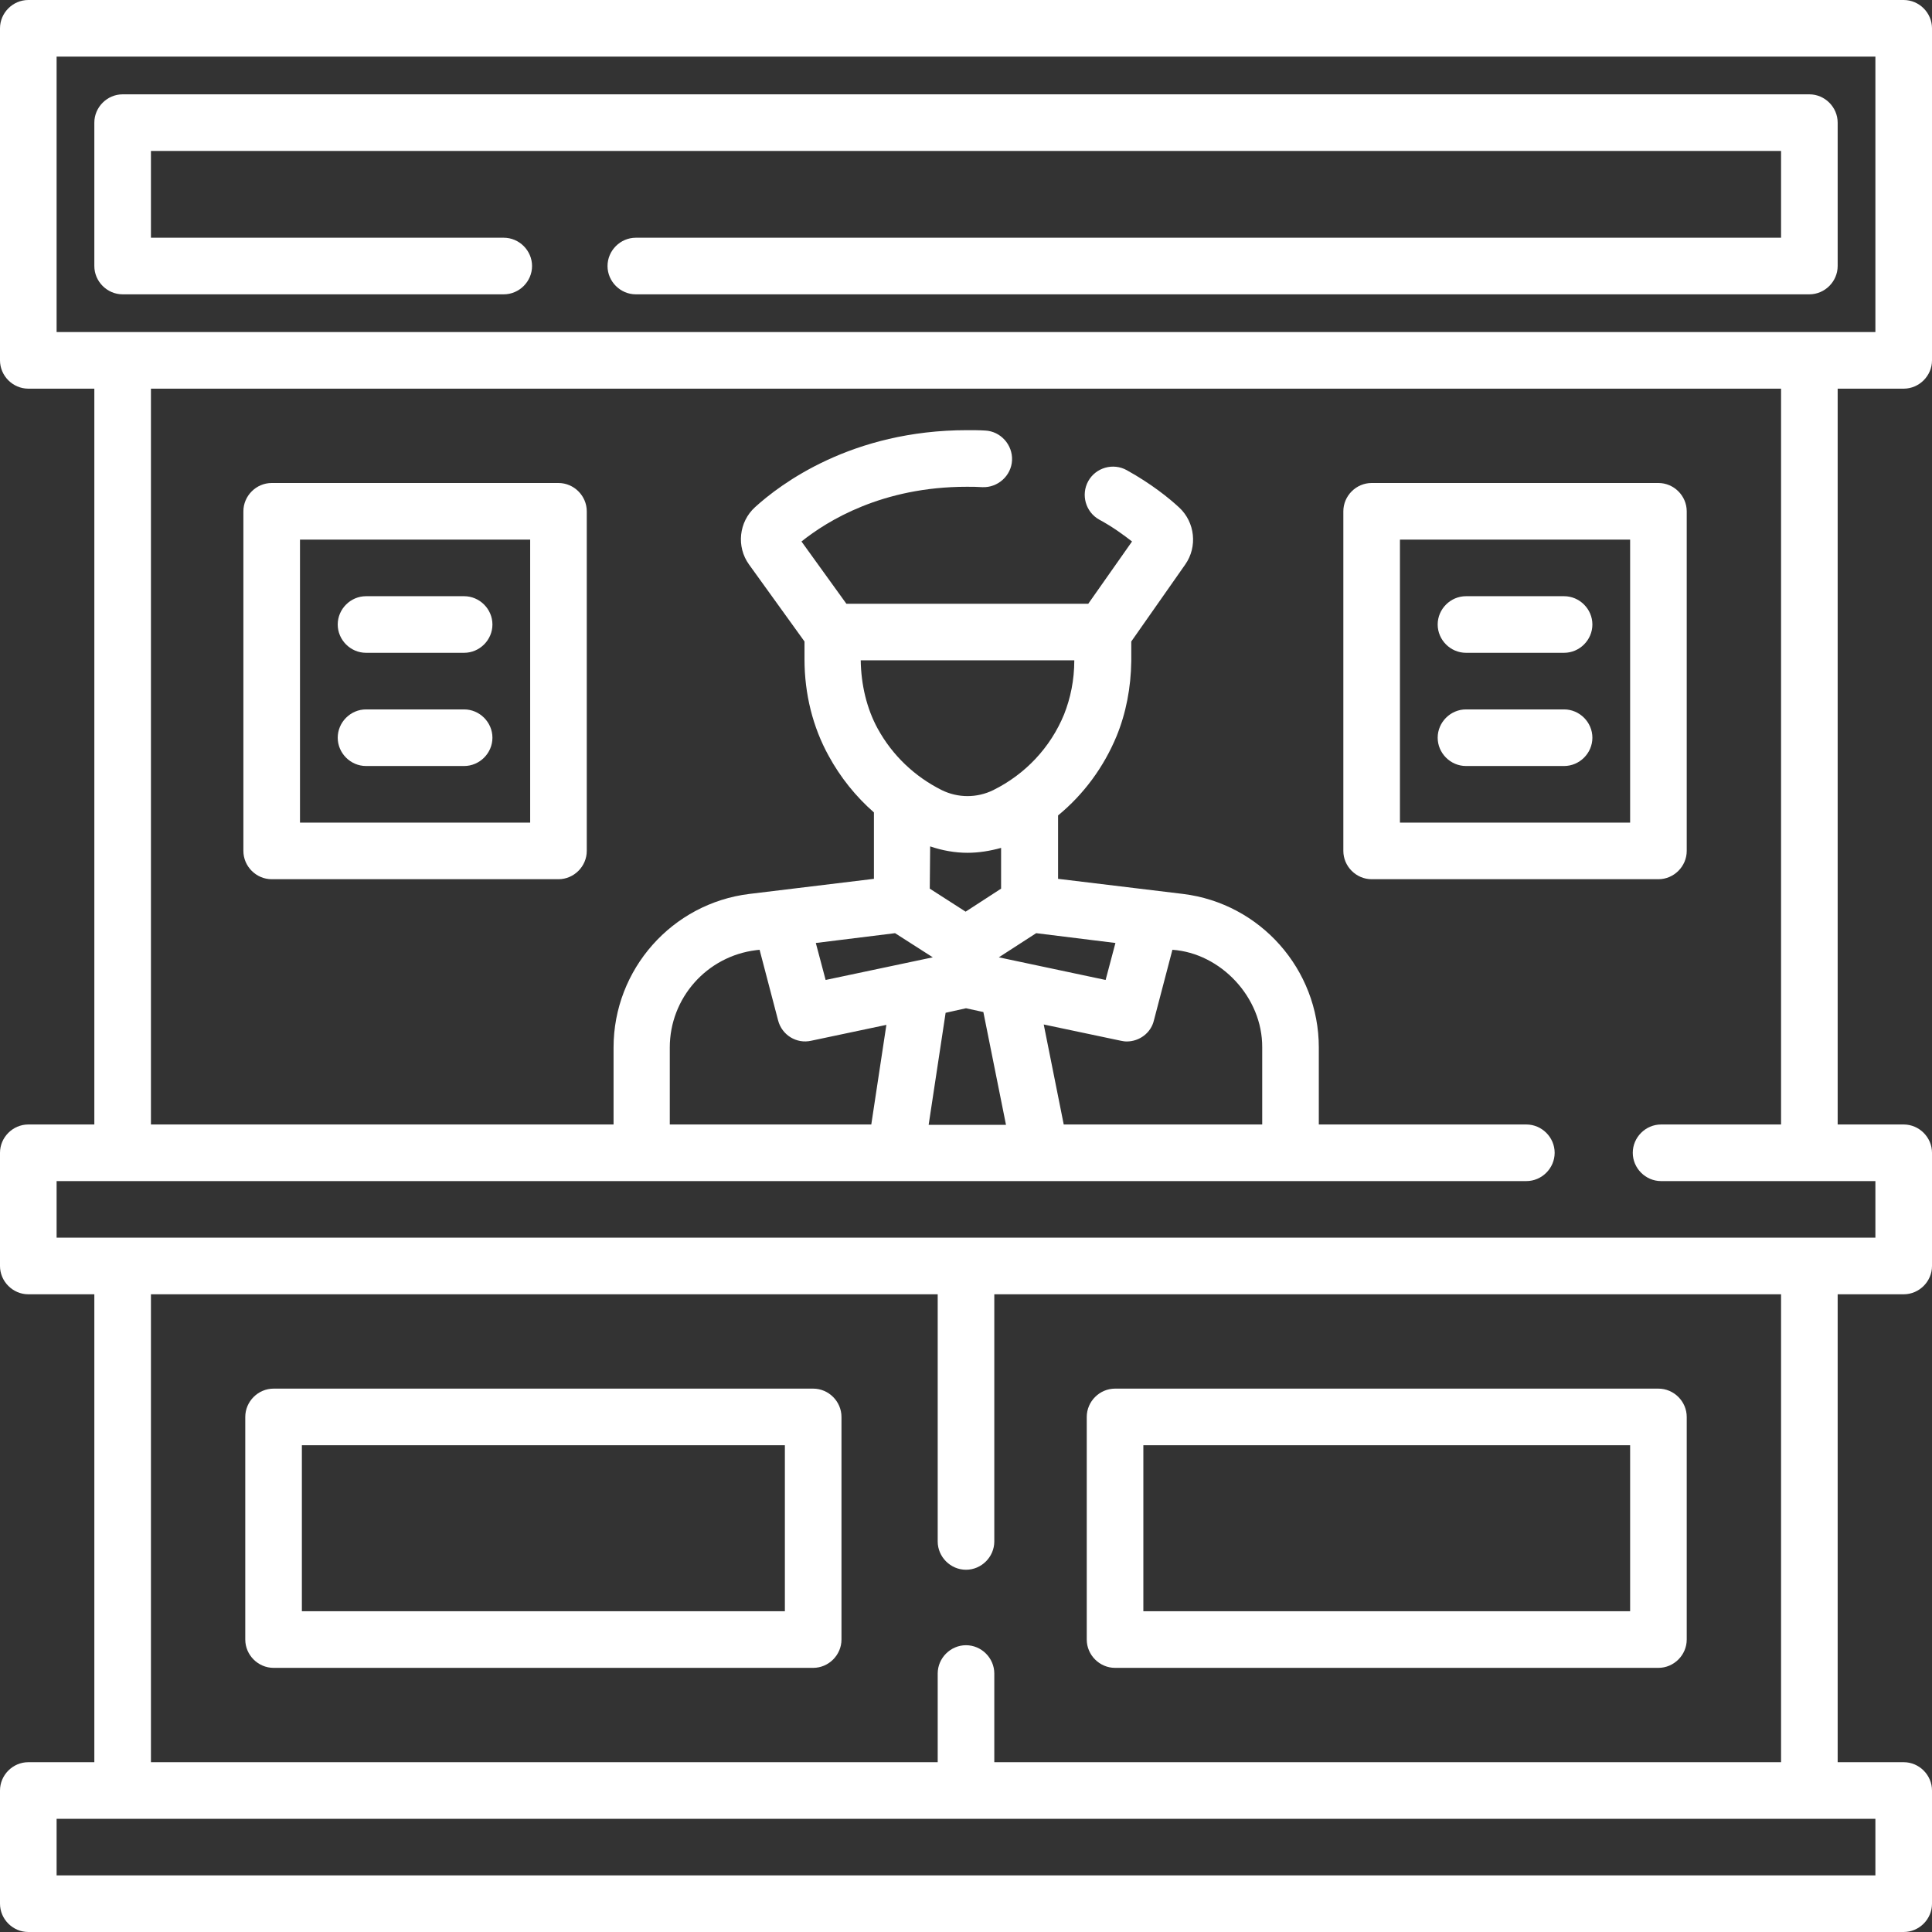 <?xml version="1.0" encoding="utf-8"?>
<!-- Generator: Adobe Illustrator 27.5.0, SVG Export Plug-In . SVG Version: 6.00 Build 0)  -->
<svg version="1.1" id="Capa_1" xmlns="http://www.w3.org/2000/svg" xmlns:xlink="http://www.w3.org/1999/xlink" x="0px" y="0px"
	 viewBox="0 0 512 512" style="enable-background:new 0 0 512 512;" xml:space="preserve">
<rect x="0" y="0" width="512" height="512" fill="#333333" stroke="none"/>
<style type="text/css">
	.st0{fill:#FFFFFF;}
</style>
<g>
	<path class="st0" d="M504.5,103c4.1,0,7.5-3.4,7.5-7.5v-88c0-4.1-3.4-7.5-7.5-7.5H7.5C3.4,0,0,3.4,0,7.5v88c0,4.1,3.4,7.5,7.5,7.5
		H25v195H7.5c-4.1,0-7.5,3.4-7.5,7.5v30c0,4.1,3.4,7.5,7.5,7.5H25v124H7.5c-4.1,0-7.5,3.4-7.5,7.5v30c0,4.1,3.4,7.5,7.5,7.5h497
		c4.1,0,7.5-3.4,7.5-7.5v-30c0-4.1-3.4-7.5-7.5-7.5H487V343h17.5c4.1,0,7.5-3.4,7.5-7.5v-30c0-4.1-3.4-7.5-7.5-7.5H487V103H504.5z
		 M15,15h482v73H15V15z M497,497H15v-15h482V497z M472,467H263.5v-23.5c0-4.1-3.4-7.5-7.5-7.5s-7.5,3.4-7.5,7.5V467H40V343h208.5
		v65.5c0,4.1,3.4,7.5,7.5,7.5s7.5-3.4,7.5-7.5V343H472V467z M472,298h-31.8c-4.1,0-7.5,3.4-7.5,7.5s3.4,7.5,7.5,7.5H497v15H15v-15
		h389.5c4.1,0,7.5-3.4,7.5-7.5s-3.4-7.5-7.5-7.5h-55v-20.4c0-20.7-15.5-38.2-36-40.7l-33.1-4v-16.8c6.8-5.6,12.1-12.8,15.5-21
		c2.5-6.1,3.8-12.8,3.9-19.9V170l14.3-20.4c3.3-4.7,2.6-11.2-1.6-15.1c-2.7-2.5-7.4-6.3-13.9-9.9c-3.6-2-8.2-0.7-10.2,2.9
		c-2,3.6-0.7,8.2,2.9,10.2c3.7,2,6.5,4.1,8.7,5.8L288.4,160h-64.1l-11.9-16.5c6.9-5.5,21.4-14.5,43.8-14.5c1.4,0,2.7,0,4.1,0.1
		c4.1,0.2,7.7-3,7.9-7.1s-3-7.7-7.1-7.9c-1.6-0.1-3.2-0.1-4.8-0.1c-30.6,0-49.5,14.3-56.2,20.4c-4.3,3.9-5,10.5-1.6,15.2l14.7,20.4
		v4.7c0,9.2,2.2,18,6.4,25.6c3.1,5.7,7.2,10.8,12,15v17.6l-33,4c-20.5,2.5-36,20-36,40.7V298H40V103h432V298z M334.5,298h-52.6
		l-5.3-26.5l20.4,4.3c0.5,0.1,1,0.2,1.6,0.2c3.3,0,6.4-2.2,7.2-5.6l4.9-18.7c12.8,0.9,23.9,12.6,23.8,25.9V298L334.5,298z
		 M246.5,224.3c3.2,1.1,6.6,1.7,9.9,1.7c3,0,6-0.5,8.9-1.3v10.8l-9.4,6.1l-9.5-6.1L246.5,224.3L246.5,224.3z M256,267.2l4.6,1
		l6,29.9h-20.5l4.5-29.7L256,267.2z M293,259.7l-28.3-6l9.9-6.4l21,2.6L293,259.7z M263.2,209.4c-4.3,2.1-9.3,2.1-13.6,0
		c-7.2-3.6-13.1-9.2-17-16.3c-2.9-5.3-4.4-11.6-4.5-18.1h56.6c0,5.2-1,10-2.7,14.3C278.4,198.1,271.7,205.2,263.2,209.4z
		 M237.2,247.3l10,6.4l-28.4,6l-2.6-9.8L237.2,247.3z M200.4,251.8l0.9-0.1l4.9,18.7c1,3.9,4.9,6.3,8.8,5.4l19.9-4.2l-4,26.4h-53.4
		v-20.4C177.5,264.5,187.3,253.4,200.4,251.8L200.4,251.8z"/>
	<path class="st0" d="M133.5,78c4.1,0,7.5-3.4,7.5-7.5s-3.4-7.5-7.5-7.5H40V40h432v23H168.5c-4.1,0-7.5,3.4-7.5,7.5s3.4,7.5,7.5,7.5
		h311c4.1,0,7.5-3.4,7.5-7.5v-38c0-4.1-3.4-7.5-7.5-7.5h-447c-4.1,0-7.5,3.4-7.5,7.5v38c0,4.1,3.4,7.5,7.5,7.5H133.5z"/>
	<path class="st0" d="M215.5,368h-143c-4.1,0-7.5,3.4-7.5,7.5v59c0,4.1,3.4,7.5,7.5,7.5h143c4.1,0,7.5-3.4,7.5-7.5v-59
		C223,371.4,219.6,368,215.5,368z M208,427H80v-44h128V427z"/>
	<path class="st0" d="M295.5,442h144c4.1,0,7.5-3.4,7.5-7.5v-59c0-4.1-3.4-7.5-7.5-7.5h-144c-4.1,0-7.5,3.4-7.5,7.5v59
		C288,438.6,291.4,442,295.5,442z M303,383h129v44H303V383z"/>
	<path class="st0" d="M363.5,233h76c4.1,0,7.5-3.4,7.5-7.5v-90c0-4.1-3.4-7.5-7.5-7.5h-76c-4.1,0-7.5,3.4-7.5,7.5v90
		C356,229.6,359.4,233,363.5,233z M371,143h61v75h-61V143z"/>
	<path class="st0" d="M414.5,158h-26c-4.1,0-7.5,3.4-7.5,7.5s3.4,7.5,7.5,7.5h26c4.1,0,7.5-3.4,7.5-7.5S418.6,158,414.5,158z"/>
	<path class="st0" d="M414.5,188h-26c-4.1,0-7.5,3.4-7.5,7.5s3.4,7.5,7.5,7.5h26c4.1,0,7.5-3.4,7.5-7.5S418.6,188,414.5,188z"/>
	<path class="st0" d="M72,233h76c4.1,0,7.5-3.4,7.5-7.5v-90c0-4.1-3.4-7.5-7.5-7.5H72c-4.1,0-7.5,3.4-7.5,7.5v90
		C64.5,229.6,67.9,233,72,233z M79.5,143h61v75h-61V143z"/>
	<path class="st0" d="M123,158H97c-4.1,0-7.5,3.4-7.5,7.5s3.4,7.5,7.5,7.5h26c4.1,0,7.5-3.4,7.5-7.5S127.1,158,123,158z"/>
	<path class="st0" d="M123,188H97c-4.1,0-7.5,3.4-7.5,7.5s3.4,7.5,7.5,7.5h26c4.1,0,7.5-3.4,7.5-7.5S127.1,188,123,188z"/>
</g>
</svg>
